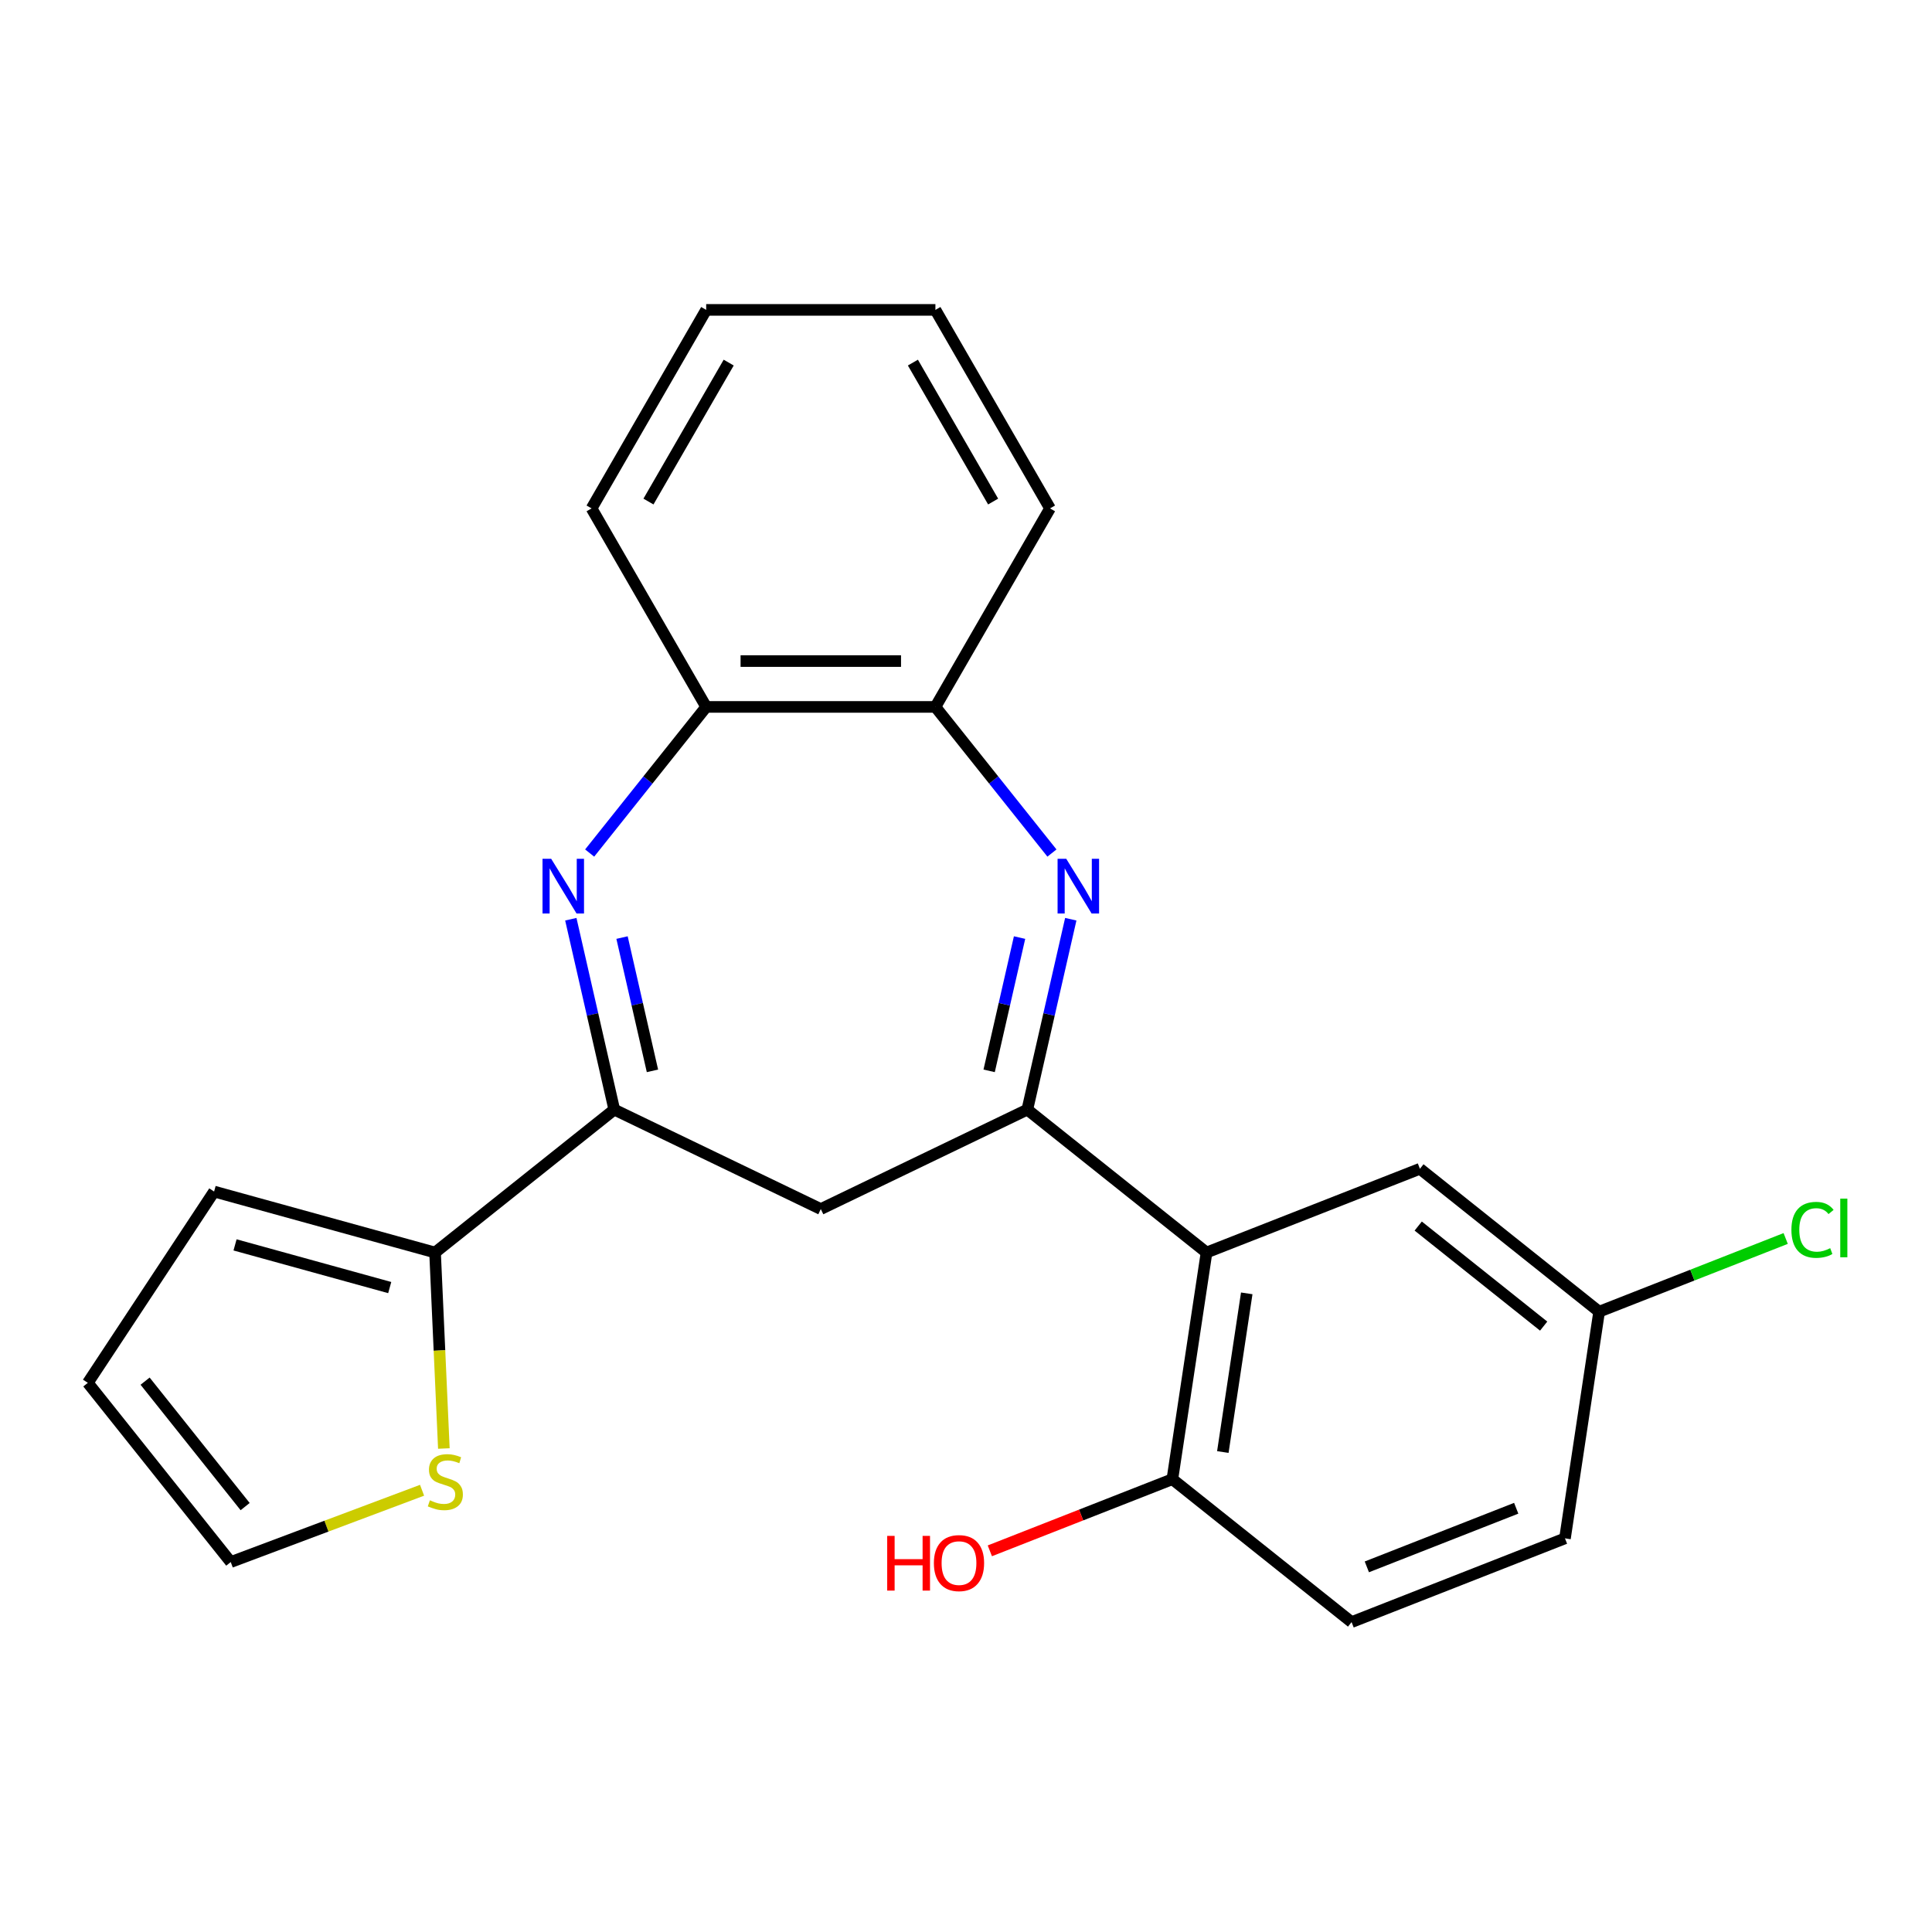 <?xml version='1.0' encoding='iso-8859-1'?>
<svg version='1.1' baseProfile='full'
              xmlns='http://www.w3.org/2000/svg'
                      xmlns:rdkit='http://www.rdkit.org/xml'
                      xmlns:xlink='http://www.w3.org/1999/xlink'
                  xml:space='preserve'
width='1000px' height='1000px' viewBox='0 0 1000 1000'>
<!-- END OF HEADER -->
<rect style='opacity:1.0;fill:#FFFFFF;stroke:none' width='1000' height='1000' x='0' y='0'> </rect>
<path class='bond-0' d='M 531.74,574.332 L 542.986,525.059' style='fill:none;fill-rule:evenodd;stroke:#000000;stroke-width:6px;stroke-linecap:butt;stroke-linejoin:miter;stroke-opacity:1' />
<path class='bond-0' d='M 542.986,525.059 L 554.232,475.787' style='fill:none;fill-rule:evenodd;stroke:#0000FF;stroke-width:6px;stroke-linecap:butt;stroke-linejoin:miter;stroke-opacity:1' />
<path class='bond-0' d='M 511.98,554.27 L 519.852,519.779' style='fill:none;fill-rule:evenodd;stroke:#000000;stroke-width:6px;stroke-linecap:butt;stroke-linejoin:miter;stroke-opacity:1' />
<path class='bond-0' d='M 519.852,519.779 L 527.724,485.288' style='fill:none;fill-rule:evenodd;stroke:#0000FF;stroke-width:6px;stroke-linecap:butt;stroke-linejoin:miter;stroke-opacity:1' />
<path class='bond-3' d='M 531.74,574.332 L 624.501,648.306' style='fill:none;fill-rule:evenodd;stroke:#000000;stroke-width:6px;stroke-linecap:butt;stroke-linejoin:miter;stroke-opacity:1' />
<path class='bond-4' d='M 531.74,574.332 L 424.844,625.81' style='fill:none;fill-rule:evenodd;stroke:#000000;stroke-width:6px;stroke-linecap:butt;stroke-linejoin:miter;stroke-opacity:1' />
<path class='bond-6' d='M 544.483,441.534 L 514.325,403.717' style='fill:none;fill-rule:evenodd;stroke:#0000FF;stroke-width:6px;stroke-linecap:butt;stroke-linejoin:miter;stroke-opacity:1' />
<path class='bond-6' d='M 514.325,403.717 L 484.167,365.899' style='fill:none;fill-rule:evenodd;stroke:#000000;stroke-width:6px;stroke-linecap:butt;stroke-linejoin:miter;stroke-opacity:1' />
<path class='bond-1' d='M 295.455,475.787 L 306.701,525.059' style='fill:none;fill-rule:evenodd;stroke:#0000FF;stroke-width:6px;stroke-linecap:butt;stroke-linejoin:miter;stroke-opacity:1' />
<path class='bond-1' d='M 306.701,525.059 L 317.947,574.332' style='fill:none;fill-rule:evenodd;stroke:#000000;stroke-width:6px;stroke-linecap:butt;stroke-linejoin:miter;stroke-opacity:1' />
<path class='bond-1' d='M 321.963,485.288 L 329.836,519.779' style='fill:none;fill-rule:evenodd;stroke:#0000FF;stroke-width:6px;stroke-linecap:butt;stroke-linejoin:miter;stroke-opacity:1' />
<path class='bond-1' d='M 329.836,519.779 L 337.708,554.27' style='fill:none;fill-rule:evenodd;stroke:#000000;stroke-width:6px;stroke-linecap:butt;stroke-linejoin:miter;stroke-opacity:1' />
<path class='bond-23' d='M 305.204,441.534 L 335.362,403.717' style='fill:none;fill-rule:evenodd;stroke:#0000FF;stroke-width:6px;stroke-linecap:butt;stroke-linejoin:miter;stroke-opacity:1' />
<path class='bond-23' d='M 335.362,403.717 L 365.521,365.899' style='fill:none;fill-rule:evenodd;stroke:#000000;stroke-width:6px;stroke-linecap:butt;stroke-linejoin:miter;stroke-opacity:1' />
<path class='bond-2' d='M 317.947,574.332 L 424.844,625.81' style='fill:none;fill-rule:evenodd;stroke:#000000;stroke-width:6px;stroke-linecap:butt;stroke-linejoin:miter;stroke-opacity:1' />
<path class='bond-5' d='M 317.947,574.332 L 225.186,648.306' style='fill:none;fill-rule:evenodd;stroke:#000000;stroke-width:6px;stroke-linecap:butt;stroke-linejoin:miter;stroke-opacity:1' />
<path class='bond-9' d='M 624.501,648.306 L 606.818,765.627' style='fill:none;fill-rule:evenodd;stroke:#000000;stroke-width:6px;stroke-linecap:butt;stroke-linejoin:miter;stroke-opacity:1' />
<path class='bond-9' d='M 645.313,669.441 L 632.934,751.565' style='fill:none;fill-rule:evenodd;stroke:#000000;stroke-width:6px;stroke-linecap:butt;stroke-linejoin:miter;stroke-opacity:1' />
<path class='bond-10' d='M 624.501,648.306 L 734.945,604.96' style='fill:none;fill-rule:evenodd;stroke:#000000;stroke-width:6px;stroke-linecap:butt;stroke-linejoin:miter;stroke-opacity:1' />
<path class='bond-8' d='M 225.186,648.306 L 227.464,699.026' style='fill:none;fill-rule:evenodd;stroke:#000000;stroke-width:6px;stroke-linecap:butt;stroke-linejoin:miter;stroke-opacity:1' />
<path class='bond-8' d='M 227.464,699.026 L 229.742,749.746' style='fill:none;fill-rule:evenodd;stroke:#CCCC00;stroke-width:6px;stroke-linecap:butt;stroke-linejoin:miter;stroke-opacity:1' />
<path class='bond-11' d='M 225.186,648.306 L 110.816,616.742' style='fill:none;fill-rule:evenodd;stroke:#000000;stroke-width:6px;stroke-linecap:butt;stroke-linejoin:miter;stroke-opacity:1' />
<path class='bond-11' d='M 201.718,666.446 L 121.659,644.351' style='fill:none;fill-rule:evenodd;stroke:#000000;stroke-width:6px;stroke-linecap:butt;stroke-linejoin:miter;stroke-opacity:1' />
<path class='bond-7' d='M 484.167,365.899 L 365.521,365.899' style='fill:none;fill-rule:evenodd;stroke:#000000;stroke-width:6px;stroke-linecap:butt;stroke-linejoin:miter;stroke-opacity:1' />
<path class='bond-7' d='M 466.37,342.17 L 383.318,342.17' style='fill:none;fill-rule:evenodd;stroke:#000000;stroke-width:6px;stroke-linecap:butt;stroke-linejoin:miter;stroke-opacity:1' />
<path class='bond-19' d='M 484.167,365.899 L 543.49,263.149' style='fill:none;fill-rule:evenodd;stroke:#000000;stroke-width:6px;stroke-linecap:butt;stroke-linejoin:miter;stroke-opacity:1' />
<path class='bond-20' d='M 365.521,365.899 L 306.198,263.149' style='fill:none;fill-rule:evenodd;stroke:#000000;stroke-width:6px;stroke-linecap:butt;stroke-linejoin:miter;stroke-opacity:1' />
<path class='bond-12' d='M 218.463,771.353 L 168.946,789.938' style='fill:none;fill-rule:evenodd;stroke:#CCCC00;stroke-width:6px;stroke-linecap:butt;stroke-linejoin:miter;stroke-opacity:1' />
<path class='bond-12' d='M 168.946,789.938 L 119.429,808.522' style='fill:none;fill-rule:evenodd;stroke:#000000;stroke-width:6px;stroke-linecap:butt;stroke-linejoin:miter;stroke-opacity:1' />
<path class='bond-14' d='M 606.818,765.627 L 699.579,839.601' style='fill:none;fill-rule:evenodd;stroke:#000000;stroke-width:6px;stroke-linecap:butt;stroke-linejoin:miter;stroke-opacity:1' />
<path class='bond-17' d='M 606.818,765.627 L 559.579,784.167' style='fill:none;fill-rule:evenodd;stroke:#000000;stroke-width:6px;stroke-linecap:butt;stroke-linejoin:miter;stroke-opacity:1' />
<path class='bond-17' d='M 559.579,784.167 L 512.34,802.707' style='fill:none;fill-rule:evenodd;stroke:#FF0000;stroke-width:6px;stroke-linecap:butt;stroke-linejoin:miter;stroke-opacity:1' />
<path class='bond-15' d='M 734.945,604.96 L 827.706,678.934' style='fill:none;fill-rule:evenodd;stroke:#000000;stroke-width:6px;stroke-linecap:butt;stroke-linejoin:miter;stroke-opacity:1' />
<path class='bond-15' d='M 734.065,634.608 L 798.997,686.39' style='fill:none;fill-rule:evenodd;stroke:#000000;stroke-width:6px;stroke-linecap:butt;stroke-linejoin:miter;stroke-opacity:1' />
<path class='bond-13' d='M 110.816,616.742 L 45.455,715.761' style='fill:none;fill-rule:evenodd;stroke:#000000;stroke-width:6px;stroke-linecap:butt;stroke-linejoin:miter;stroke-opacity:1' />
<path class='bond-25' d='M 119.429,808.522 L 45.455,715.761' style='fill:none;fill-rule:evenodd;stroke:#000000;stroke-width:6px;stroke-linecap:butt;stroke-linejoin:miter;stroke-opacity:1' />
<path class='bond-25' d='M 126.885,779.813 L 75.103,714.88' style='fill:none;fill-rule:evenodd;stroke:#000000;stroke-width:6px;stroke-linecap:butt;stroke-linejoin:miter;stroke-opacity:1' />
<path class='bond-24' d='M 699.579,839.601 L 810.023,796.255' style='fill:none;fill-rule:evenodd;stroke:#000000;stroke-width:6px;stroke-linecap:butt;stroke-linejoin:miter;stroke-opacity:1' />
<path class='bond-24' d='M 707.476,811.01 L 784.787,780.668' style='fill:none;fill-rule:evenodd;stroke:#000000;stroke-width:6px;stroke-linecap:butt;stroke-linejoin:miter;stroke-opacity:1' />
<path class='bond-16' d='M 827.706,678.934 L 810.023,796.255' style='fill:none;fill-rule:evenodd;stroke:#000000;stroke-width:6px;stroke-linecap:butt;stroke-linejoin:miter;stroke-opacity:1' />
<path class='bond-18' d='M 827.706,678.934 L 875.985,659.986' style='fill:none;fill-rule:evenodd;stroke:#000000;stroke-width:6px;stroke-linecap:butt;stroke-linejoin:miter;stroke-opacity:1' />
<path class='bond-18' d='M 875.985,659.986 L 924.265,641.038' style='fill:none;fill-rule:evenodd;stroke:#00CC00;stroke-width:6px;stroke-linecap:butt;stroke-linejoin:miter;stroke-opacity:1' />
<path class='bond-22' d='M 543.49,263.149 L 484.167,160.399' style='fill:none;fill-rule:evenodd;stroke:#000000;stroke-width:6px;stroke-linecap:butt;stroke-linejoin:miter;stroke-opacity:1' />
<path class='bond-22' d='M 514.041,259.601 L 472.515,187.676' style='fill:none;fill-rule:evenodd;stroke:#000000;stroke-width:6px;stroke-linecap:butt;stroke-linejoin:miter;stroke-opacity:1' />
<path class='bond-26' d='M 306.198,263.149 L 365.521,160.399' style='fill:none;fill-rule:evenodd;stroke:#000000;stroke-width:6px;stroke-linecap:butt;stroke-linejoin:miter;stroke-opacity:1' />
<path class='bond-26' d='M 335.646,259.601 L 377.172,187.676' style='fill:none;fill-rule:evenodd;stroke:#000000;stroke-width:6px;stroke-linecap:butt;stroke-linejoin:miter;stroke-opacity:1' />
<path class='bond-21' d='M 365.521,160.399 L 484.167,160.399' style='fill:none;fill-rule:evenodd;stroke:#000000;stroke-width:6px;stroke-linecap:butt;stroke-linejoin:miter;stroke-opacity:1' />
<path  class='atom-1' d='M 551.881 444.5
L 561.161 459.5
Q 562.081 460.98, 563.561 463.66
Q 565.041 466.34, 565.121 466.5
L 565.121 444.5
L 568.881 444.5
L 568.881 472.82
L 565.001 472.82
L 555.041 456.42
Q 553.881 454.5, 552.641 452.3
Q 551.441 450.1, 551.081 449.42
L 551.081 472.82
L 547.401 472.82
L 547.401 444.5
L 551.881 444.5
' fill='#0000FF'/>
<path  class='atom-2' d='M 285.286 444.5
L 294.566 459.5
Q 295.486 460.98, 296.966 463.66
Q 298.446 466.34, 298.526 466.5
L 298.526 444.5
L 302.286 444.5
L 302.286 472.82
L 298.406 472.82
L 288.446 456.42
Q 287.286 454.5, 286.046 452.3
Q 284.846 450.1, 284.486 449.42
L 284.486 472.82
L 280.806 472.82
L 280.806 444.5
L 285.286 444.5
' fill='#0000FF'/>
<path  class='atom-9' d='M 222.509 776.552
Q 222.829 776.672, 224.149 777.232
Q 225.469 777.792, 226.909 778.152
Q 228.389 778.472, 229.829 778.472
Q 232.509 778.472, 234.069 777.192
Q 235.629 775.872, 235.629 773.592
Q 235.629 772.032, 234.829 771.072
Q 234.069 770.112, 232.869 769.592
Q 231.669 769.072, 229.669 768.472
Q 227.149 767.712, 225.629 766.992
Q 224.149 766.272, 223.069 764.752
Q 222.029 763.232, 222.029 760.672
Q 222.029 757.112, 224.429 754.912
Q 226.869 752.712, 231.669 752.712
Q 234.949 752.712, 238.669 754.272
L 237.749 757.352
Q 234.349 755.952, 231.789 755.952
Q 229.029 755.952, 227.509 757.112
Q 225.989 758.232, 226.029 760.192
Q 226.029 761.712, 226.789 762.632
Q 227.589 763.552, 228.709 764.072
Q 229.869 764.592, 231.789 765.192
Q 234.349 765.992, 235.869 766.792
Q 237.389 767.592, 238.469 769.232
Q 239.589 770.832, 239.589 773.592
Q 239.589 777.512, 236.949 779.632
Q 234.349 781.712, 229.989 781.712
Q 227.469 781.712, 225.549 781.152
Q 223.669 780.632, 221.429 779.712
L 222.509 776.552
' fill='#CCCC00'/>
<path  class='atom-18' d='M 459.213 794.973
L 463.053 794.973
L 463.053 807.013
L 477.533 807.013
L 477.533 794.973
L 481.373 794.973
L 481.373 823.293
L 477.533 823.293
L 477.533 810.213
L 463.053 810.213
L 463.053 823.293
L 459.213 823.293
L 459.213 794.973
' fill='#FF0000'/>
<path  class='atom-18' d='M 483.373 809.053
Q 483.373 802.253, 486.733 798.453
Q 490.093 794.653, 496.373 794.653
Q 502.653 794.653, 506.013 798.453
Q 509.373 802.253, 509.373 809.053
Q 509.373 815.933, 505.973 819.853
Q 502.573 823.733, 496.373 823.733
Q 490.133 823.733, 486.733 819.853
Q 483.373 815.973, 483.373 809.053
M 496.373 820.533
Q 500.693 820.533, 503.013 817.653
Q 505.373 814.733, 505.373 809.053
Q 505.373 803.493, 503.013 800.693
Q 500.693 797.853, 496.373 797.853
Q 492.053 797.853, 489.693 800.653
Q 487.373 803.453, 487.373 809.053
Q 487.373 814.773, 489.693 817.653
Q 492.053 820.533, 496.373 820.533
' fill='#FF0000'/>
<path  class='atom-19' d='M 927.231 636.568
Q 927.231 629.528, 930.511 625.848
Q 933.831 622.128, 940.111 622.128
Q 945.951 622.128, 949.071 626.248
L 946.431 628.408
Q 944.151 625.408, 940.111 625.408
Q 935.831 625.408, 933.551 628.288
Q 931.311 631.128, 931.311 636.568
Q 931.311 642.168, 933.631 645.048
Q 935.991 647.928, 940.551 647.928
Q 943.671 647.928, 947.311 646.048
L 948.431 649.048
Q 946.951 650.008, 944.711 650.568
Q 942.471 651.128, 939.991 651.128
Q 933.831 651.128, 930.511 647.368
Q 927.231 643.608, 927.231 636.568
' fill='#00CC00'/>
<path  class='atom-19' d='M 952.511 620.408
L 956.191 620.408
L 956.191 650.768
L 952.511 650.768
L 952.511 620.408
' fill='#00CC00'/>
</svg>
